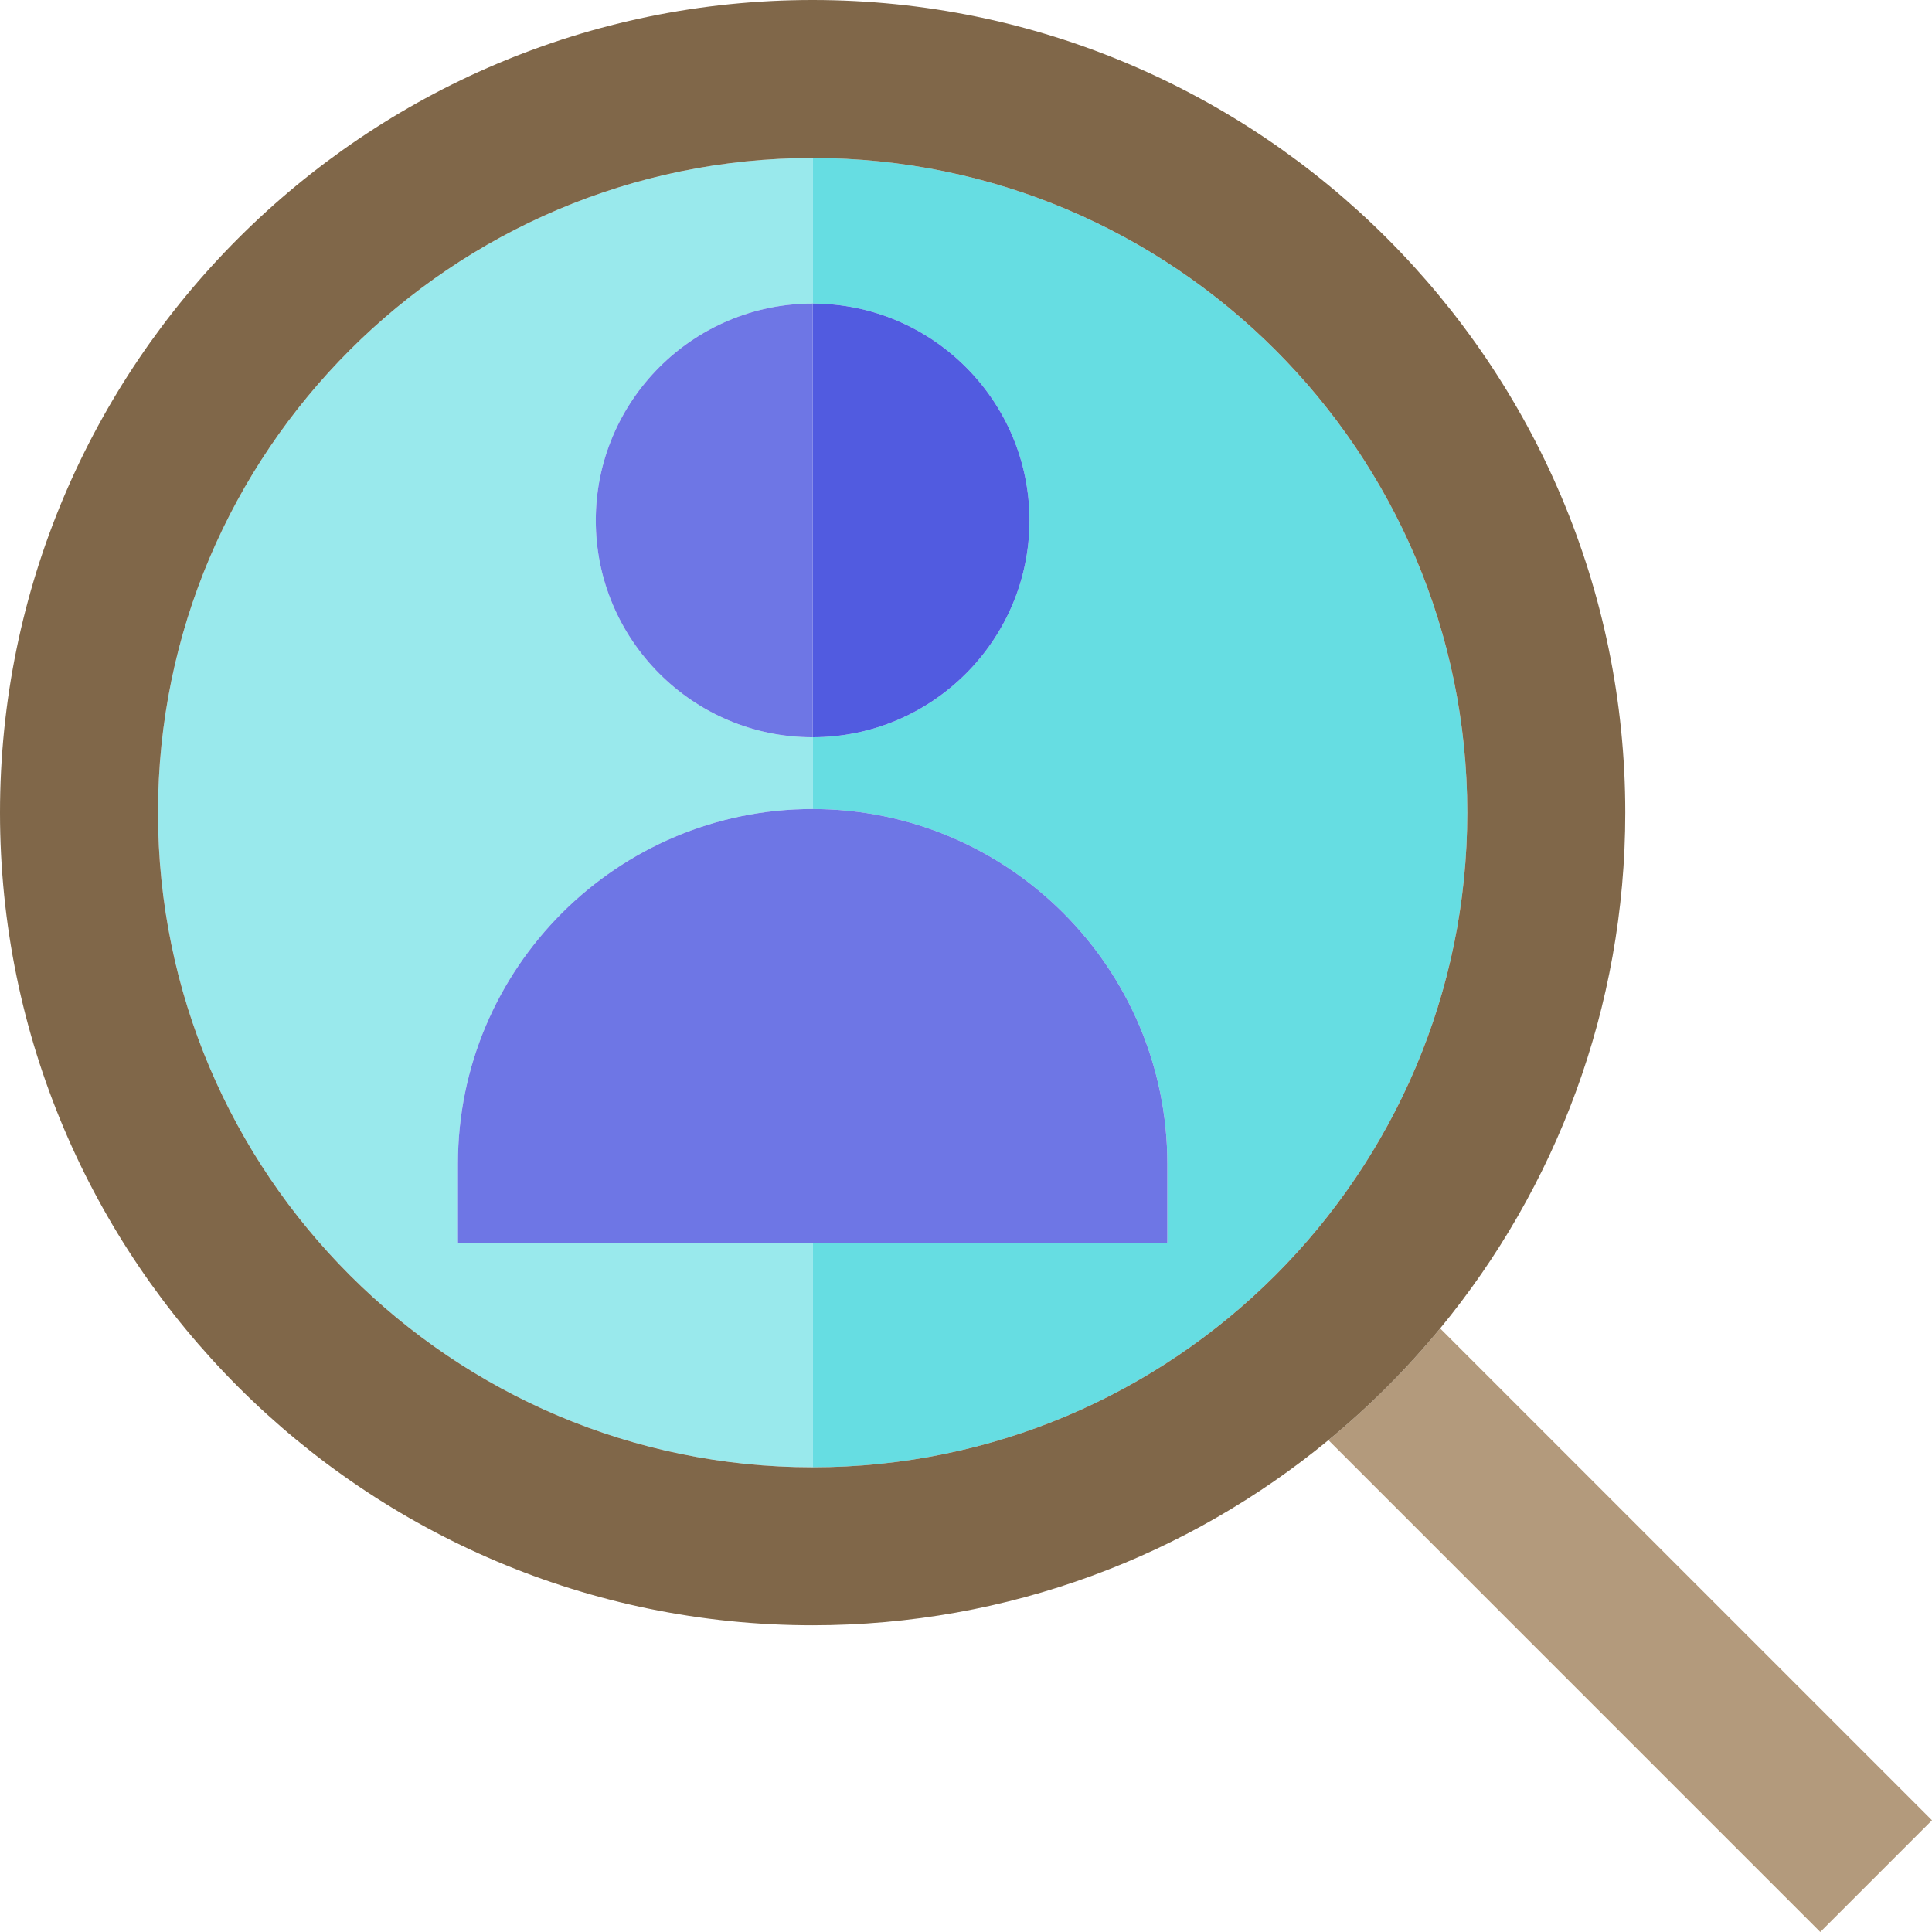 <?xml version="1.0" encoding="iso-8859-1"?>
<!-- Uploaded to: SVG Repo, www.svgrepo.com, Generator: SVG Repo Mixer Tools -->
<svg height="800px" width="800px" version="1.1" id="Layer_1" xmlns="http://www.w3.org/2000/svg" xmlns:xlink="http://www.w3.org/1999/xlink" 
	 viewBox="0 0 489.142 489.142" xml:space="preserve">
<g>
	<path style="fill:#99E9EC;" d="M205.743,371.485V314.63h-89.803v-20c0-49.518,40.286-89.803,89.803-89.803v-18.169
		c-30.273,0-54.901-24.629-54.901-54.902s24.628-54.902,54.901-54.902V40C114.352,40,40,114.352,40,205.743
		C40,297.133,114.352,371.485,205.743,371.485z"/>
	<path style="fill:#66DDE2;" d="M260.644,131.757c0,30.273-24.628,54.902-54.901,54.902v18.169
		c49.518,0,89.803,40.286,89.803,89.803v20h-89.803v56.855c91.391,0,165.742-74.352,165.742-165.743
		C371.485,114.352,297.133,40,205.743,40v36.855C236.016,76.855,260.644,101.484,260.644,131.757z"/>
	<path style="fill:#6E76E5;" d="M150.841,131.757c0,30.273,24.628,54.902,54.901,54.902V76.855
		C175.47,76.855,150.841,101.484,150.841,131.757z"/>
	<path style="fill:#515BE0;" d="M260.644,131.757c0-30.273-24.628-54.902-54.901-54.902v109.803
		C236.016,186.658,260.644,162.029,260.644,131.757z"/>
	<path style="fill:#6E76E5;" d="M295.545,294.63c0-49.518-40.285-89.803-89.803-89.803s-89.803,40.286-89.803,89.803v20h179.606
		V294.63z"/>
	<path style="fill:#B39A7C;" d="M489.142,460.858L364.614,336.329c-8.494,10.315-17.97,19.791-28.285,28.285l124.528,124.528
		L489.142,460.858z"/>
	<path style="fill:#806749;" d="M364.614,336.329c29.272-35.548,46.871-81.05,46.871-130.586C411.485,92.296,319.189,0,205.743,0
		C92.296,0,0,92.296,0,205.743c0,113.447,92.296,205.743,205.743,205.743c49.536,0,95.038-17.6,130.586-46.872
		C346.644,356.12,356.12,346.644,364.614,336.329z M205.743,40c91.391,0,165.742,74.352,165.742,165.743
		c0,91.391-74.352,165.743-165.742,165.743S40,297.133,40,205.743C40,114.352,114.352,40,205.743,40z"/>
</g>
</svg>